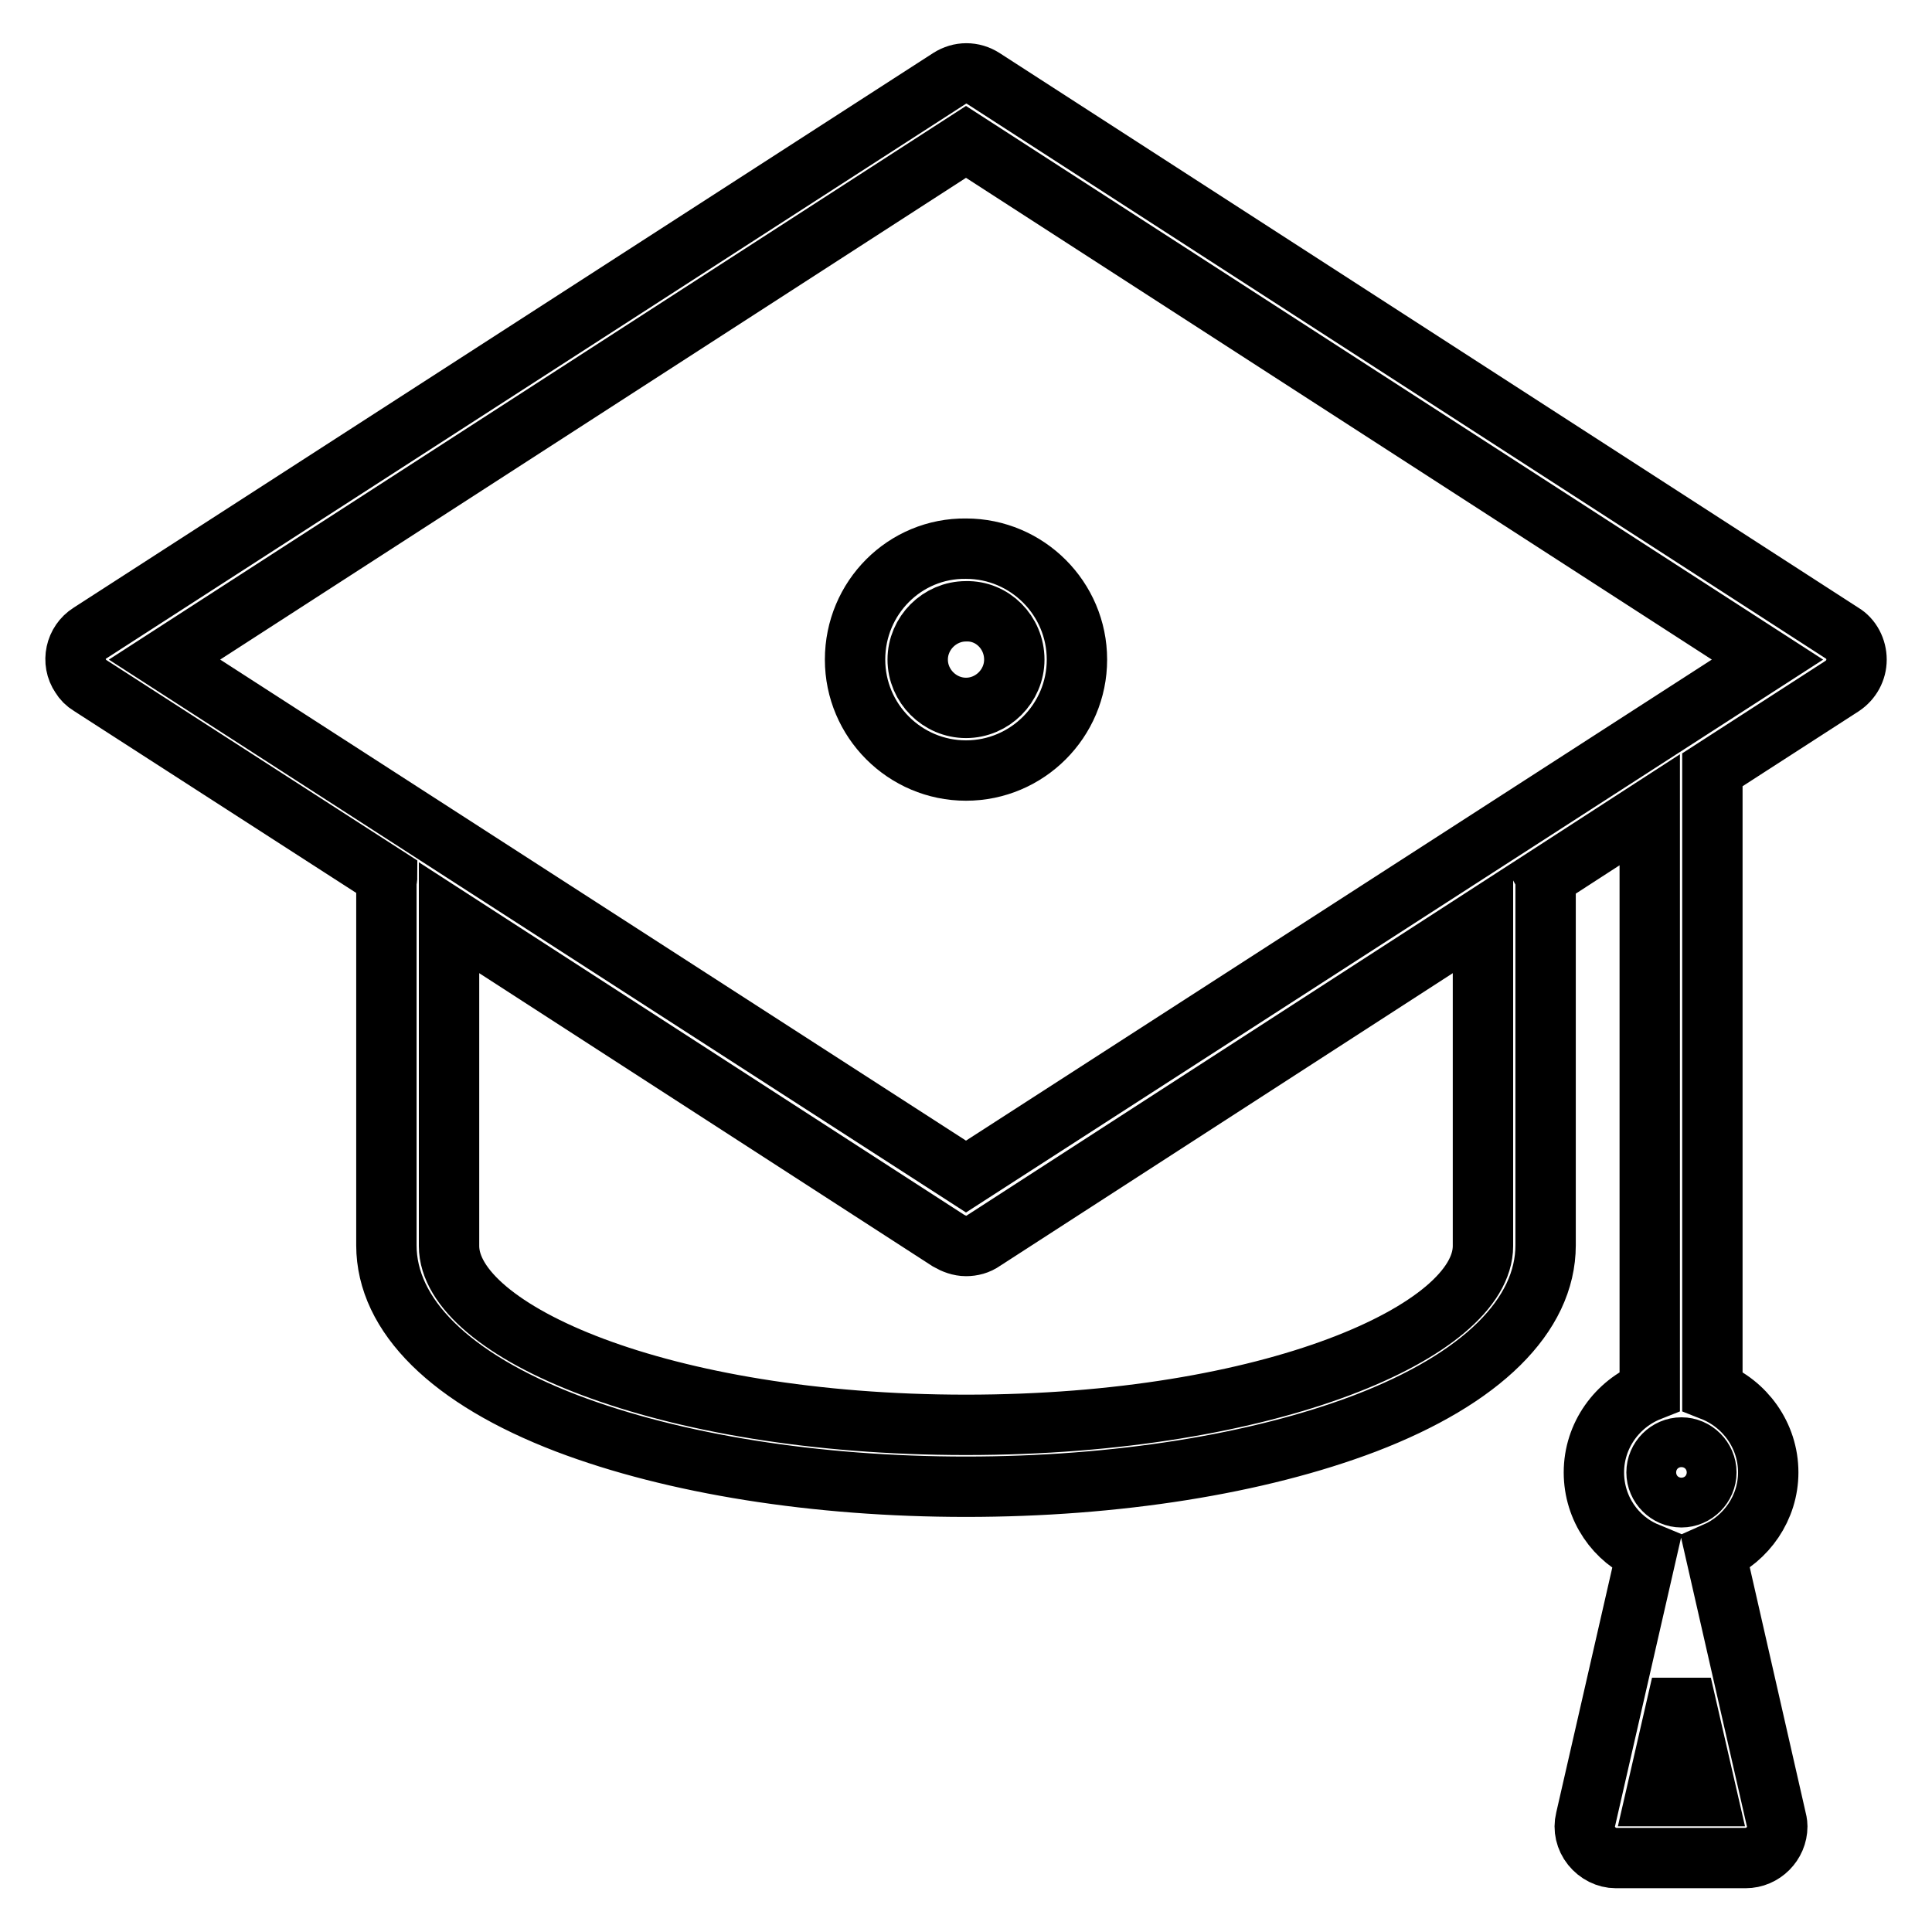 <?xml version="1.0" encoding="utf-8"?>
<!-- Svg Vector Icons : http://www.onlinewebfonts.com/icon -->
<!DOCTYPE svg PUBLIC "-//W3C//DTD SVG 1.1//EN" "http://www.w3.org/Graphics/SVG/1.1/DTD/svg11.dtd">
<svg version="1.1" xmlns="http://www.w3.org/2000/svg" xmlns:xlink="http://www.w3.org/1999/xlink" x="0px" y="0px" viewBox="0 0 256 256" enable-background="new 0 0 256 256" xml:space="preserve">
<g> <path stroke-width="8" fill-opacity="0" stroke="#000000"  d="M244.1,83.9L130.3,10.4c-1.4-0.9-3.1-0.9-4.5,0L11.9,83.9c-1.9,1.2-2.5,3.8-1.2,5.7 c0.3,0.5,0.7,0.9,1.2,1.2l39.4,25.4c0,0.2-0.1,0.5-0.1,0.7v48.1c0,9.3,8.5,17.7,23.9,23.6c14.2,5.4,33,8.4,52.9,8.4 s38.7-3,52.9-8.4c15.4-5.9,23.9-14.3,23.9-23.6V117c0-0.2,0-0.5-0.1-0.7l13.9-9v77c-4.3,1.7-7.4,5.9-7.4,10.8c0,4.8,2.9,8.9,7,10.6 l-8.1,35.4c-0.3,1.2,0,2.5,0.8,3.5s2,1.6,3.2,1.6h17.2c2.3,0,4.2-1.9,4.2-4.2c0-0.4-0.1-0.8-0.2-1.2l-8-35.1c4.1-1.8,7-5.9,7-10.6 c0-4.9-3.1-9.1-7.4-10.8V102l17.2-11.1c1.2-0.8,1.9-2.1,1.9-3.5C246,86,245.3,84.6,244.1,83.9z M222.8,198.4 c-1.8,0-3.3-1.5-3.3-3.3s1.5-3.3,3.3-3.3c1.8,0,3.3,1.5,3.3,3.3S224.6,198.4,222.8,198.4z M219.4,238l3.4-14.8l3.4,14.8H219.4 L219.4,238z M196.5,165.1c0,11.2-28.1,23.7-68.5,23.7c-40.4,0-68.5-12.5-68.5-23.7v-43.5l66.2,42.8c0.7,0.4,1.5,0.7,2.3,0.7 c0.8,0,1.6-0.2,2.3-0.7l66.2-42.8V165.1L196.5,165.1z M128,155.9L21.8,87.4L128,18.8l106.2,68.6L128,155.9z M113.3,87.4 c0,8.1,6.6,14.7,14.7,14.7c8.1,0,14.7-6.6,14.7-14.7s-6.6-14.7-14.7-14.7C119.9,72.6,113.3,79.2,113.3,87.4z M134.4,87.4 c0,3.5-2.9,6.4-6.4,6.4c-3.5,0-6.4-2.9-6.4-6.4s2.9-6.4,6.4-6.4C131.5,80.9,134.4,83.8,134.4,87.4z"/></g>
</svg>